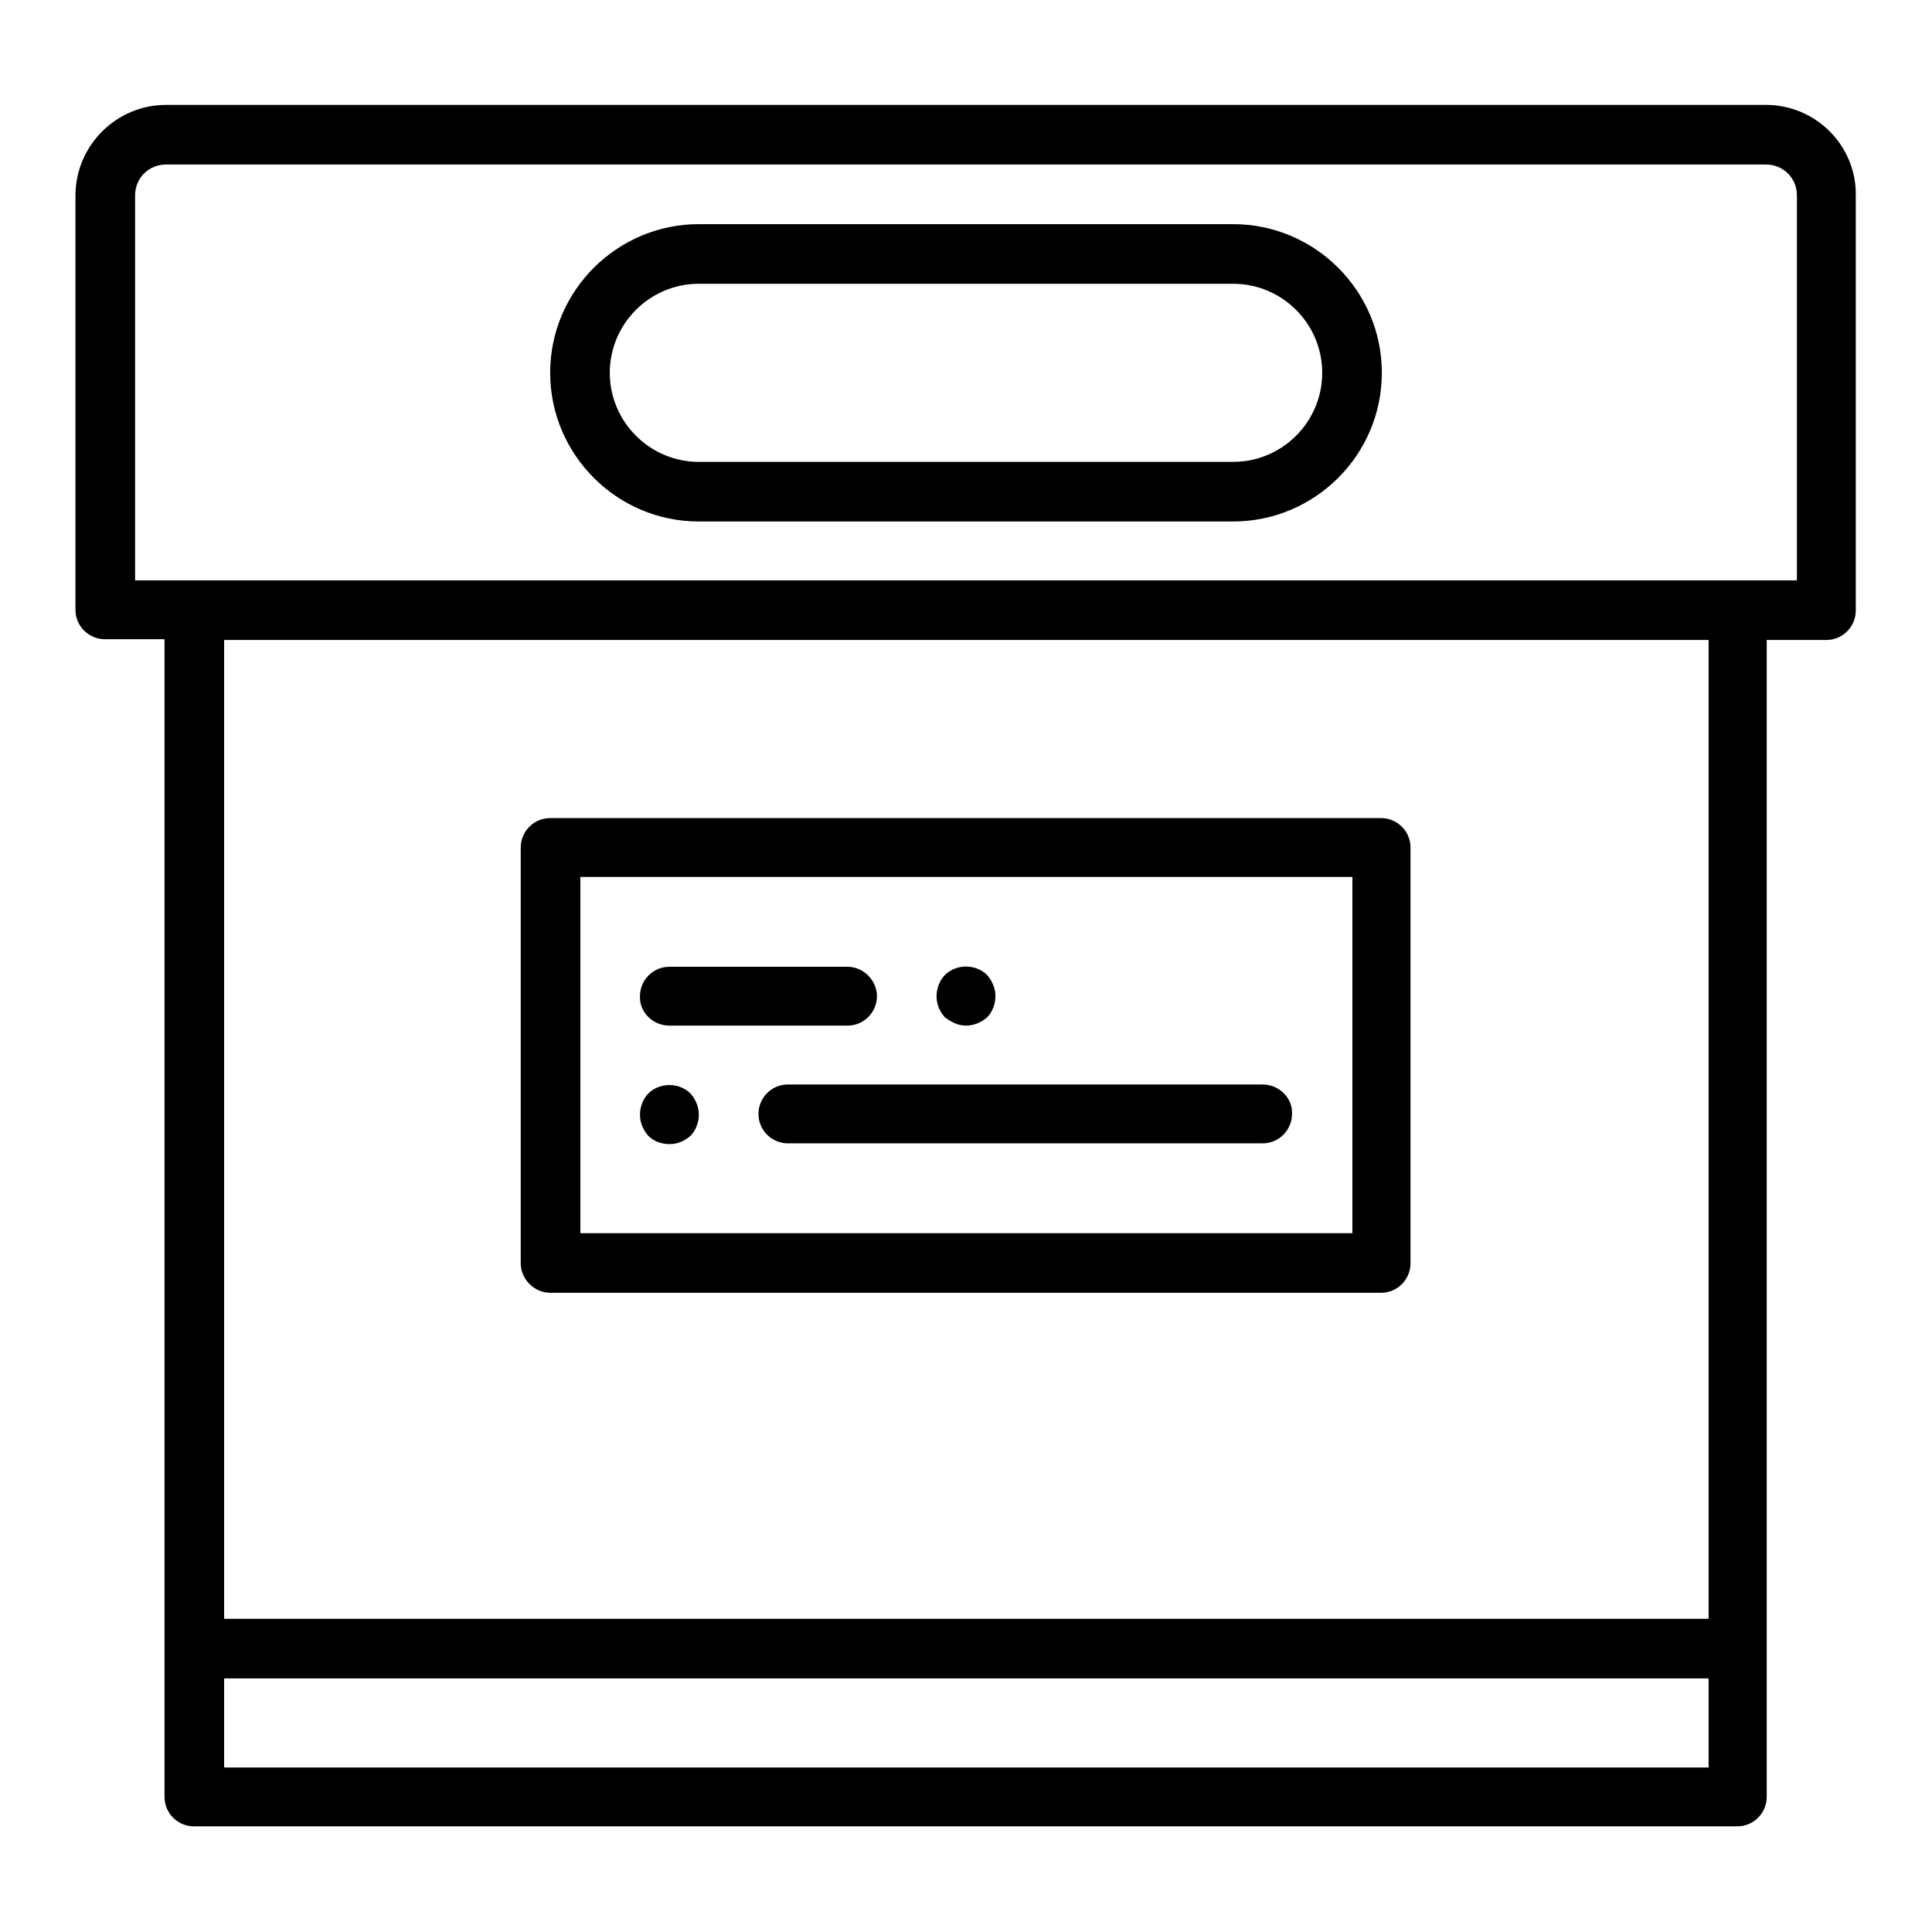 <?xml version="1.0" encoding="utf-8"?>
<!-- Svg Vector Icons : http://www.onlinewebfonts.com/icon -->
<!DOCTYPE svg PUBLIC "-//W3C//DTD SVG 1.1//EN" "http://www.w3.org/Graphics/SVG/1.1/DTD/svg11.dtd">
<svg version="1.1" xmlns="http://www.w3.org/2000/svg" xmlns:xlink="http://www.w3.org/1999/xlink" x="0px" y="0px" viewBox="0 0 256 256" enable-background="new 0 0 256 256" xml:space="preserve">
<g> <path fill="#000000" d="M234,13.9H22c-6.6,0-12,5.4-12,12v54.9c0,2.2,1.8,3.9,3.9,3.9h7.9v153.4c0,2.2,1.8,3.9,3.9,3.9h204.5 c2.2,0,3.9-1.8,3.9-3.9V84.8h7.9c2.2,0,3.9-1.8,3.9-3.9V25.9C246,19.3,240.6,13.9,234,13.9z M226.3,234.2H29.7v-11.8h196.7V234.2 L226.3,234.2z M226.3,214.5H29.7V84.8h196.7V214.5L226.3,214.5z M238.1,76.9H17.9v-51c0-2.3,1.8-4.1,4.1-4.1h212 c2.3,0,4.1,1.8,4.1,4.1V76.9L238.1,76.9z"/> <path fill="#000000" d="M72.9,171.3h110.1c2.2,0,3.9-1.8,3.9-3.9v-55.1c0-2.2-1.8-3.9-3.9-3.9H72.9c-2.2,0-3.9,1.8-3.9,3.9v55.1 C69,169.5,70.8,171.3,72.9,171.3z M76.9,116.2h102.3v47.2H76.9V116.2z"/> <path fill="#000000" d="M88.7,135.9h23.6c2.2,0,3.9-1.8,3.9-3.9s-1.8-3.9-3.9-3.9H88.7c-2.2,0-3.9,1.8-3.9,3.9 C84.7,134.1,86.5,135.9,88.7,135.9C88.7,135.9,88.7,135.9,88.7,135.9z M128,135.9c1,0,2-0.4,2.8-1.1c0.7-0.7,1.1-1.8,1.1-2.8 c0-1-0.4-2-1.1-2.8c-1.5-1.5-4.1-1.5-5.6,0c-0.7,0.7-1.1,1.8-1.1,2.8c0,1.1,0.4,2,1.1,2.8C126,135.4,126.9,135.9,128,135.9z  M167.3,143.7h-62.9c-2.2,0-3.9,1.8-3.9,3.9c0,2.2,1.8,3.9,3.9,3.9h62.9c2.2,0,3.9-1.8,3.9-3.9 C171.3,145.5,169.5,143.7,167.3,143.7C167.3,143.7,167.3,143.7,167.3,143.7L167.3,143.7z M85.9,144.9c-0.7,0.7-1.1,1.8-1.1,2.8 c0,1,0.4,2,1.1,2.8c0.7,0.7,1.7,1.1,2.8,1.1c1.1,0,2-0.4,2.8-1.1c0.7-0.7,1.1-1.8,1.1-2.8c0-1-0.4-2-1.1-2.8 C90,143.4,87.4,143.4,85.9,144.9z M163.4,29.7H92.6c-10.8,0-19.7,8.8-19.7,19.7c0,10.8,8.8,19.7,19.7,19.7h70.8 c10.8,0,19.7-8.8,19.7-19.7C183.1,38.5,174.2,29.7,163.4,29.7z M163.4,61.2H92.6c-6.5,0-11.8-5.3-11.8-11.8 c0-6.5,5.3-11.8,11.8-11.8h70.8c6.5,0,11.8,5.3,11.8,11.8C175.2,55.9,169.9,61.2,163.4,61.2z"/></g>
</svg>